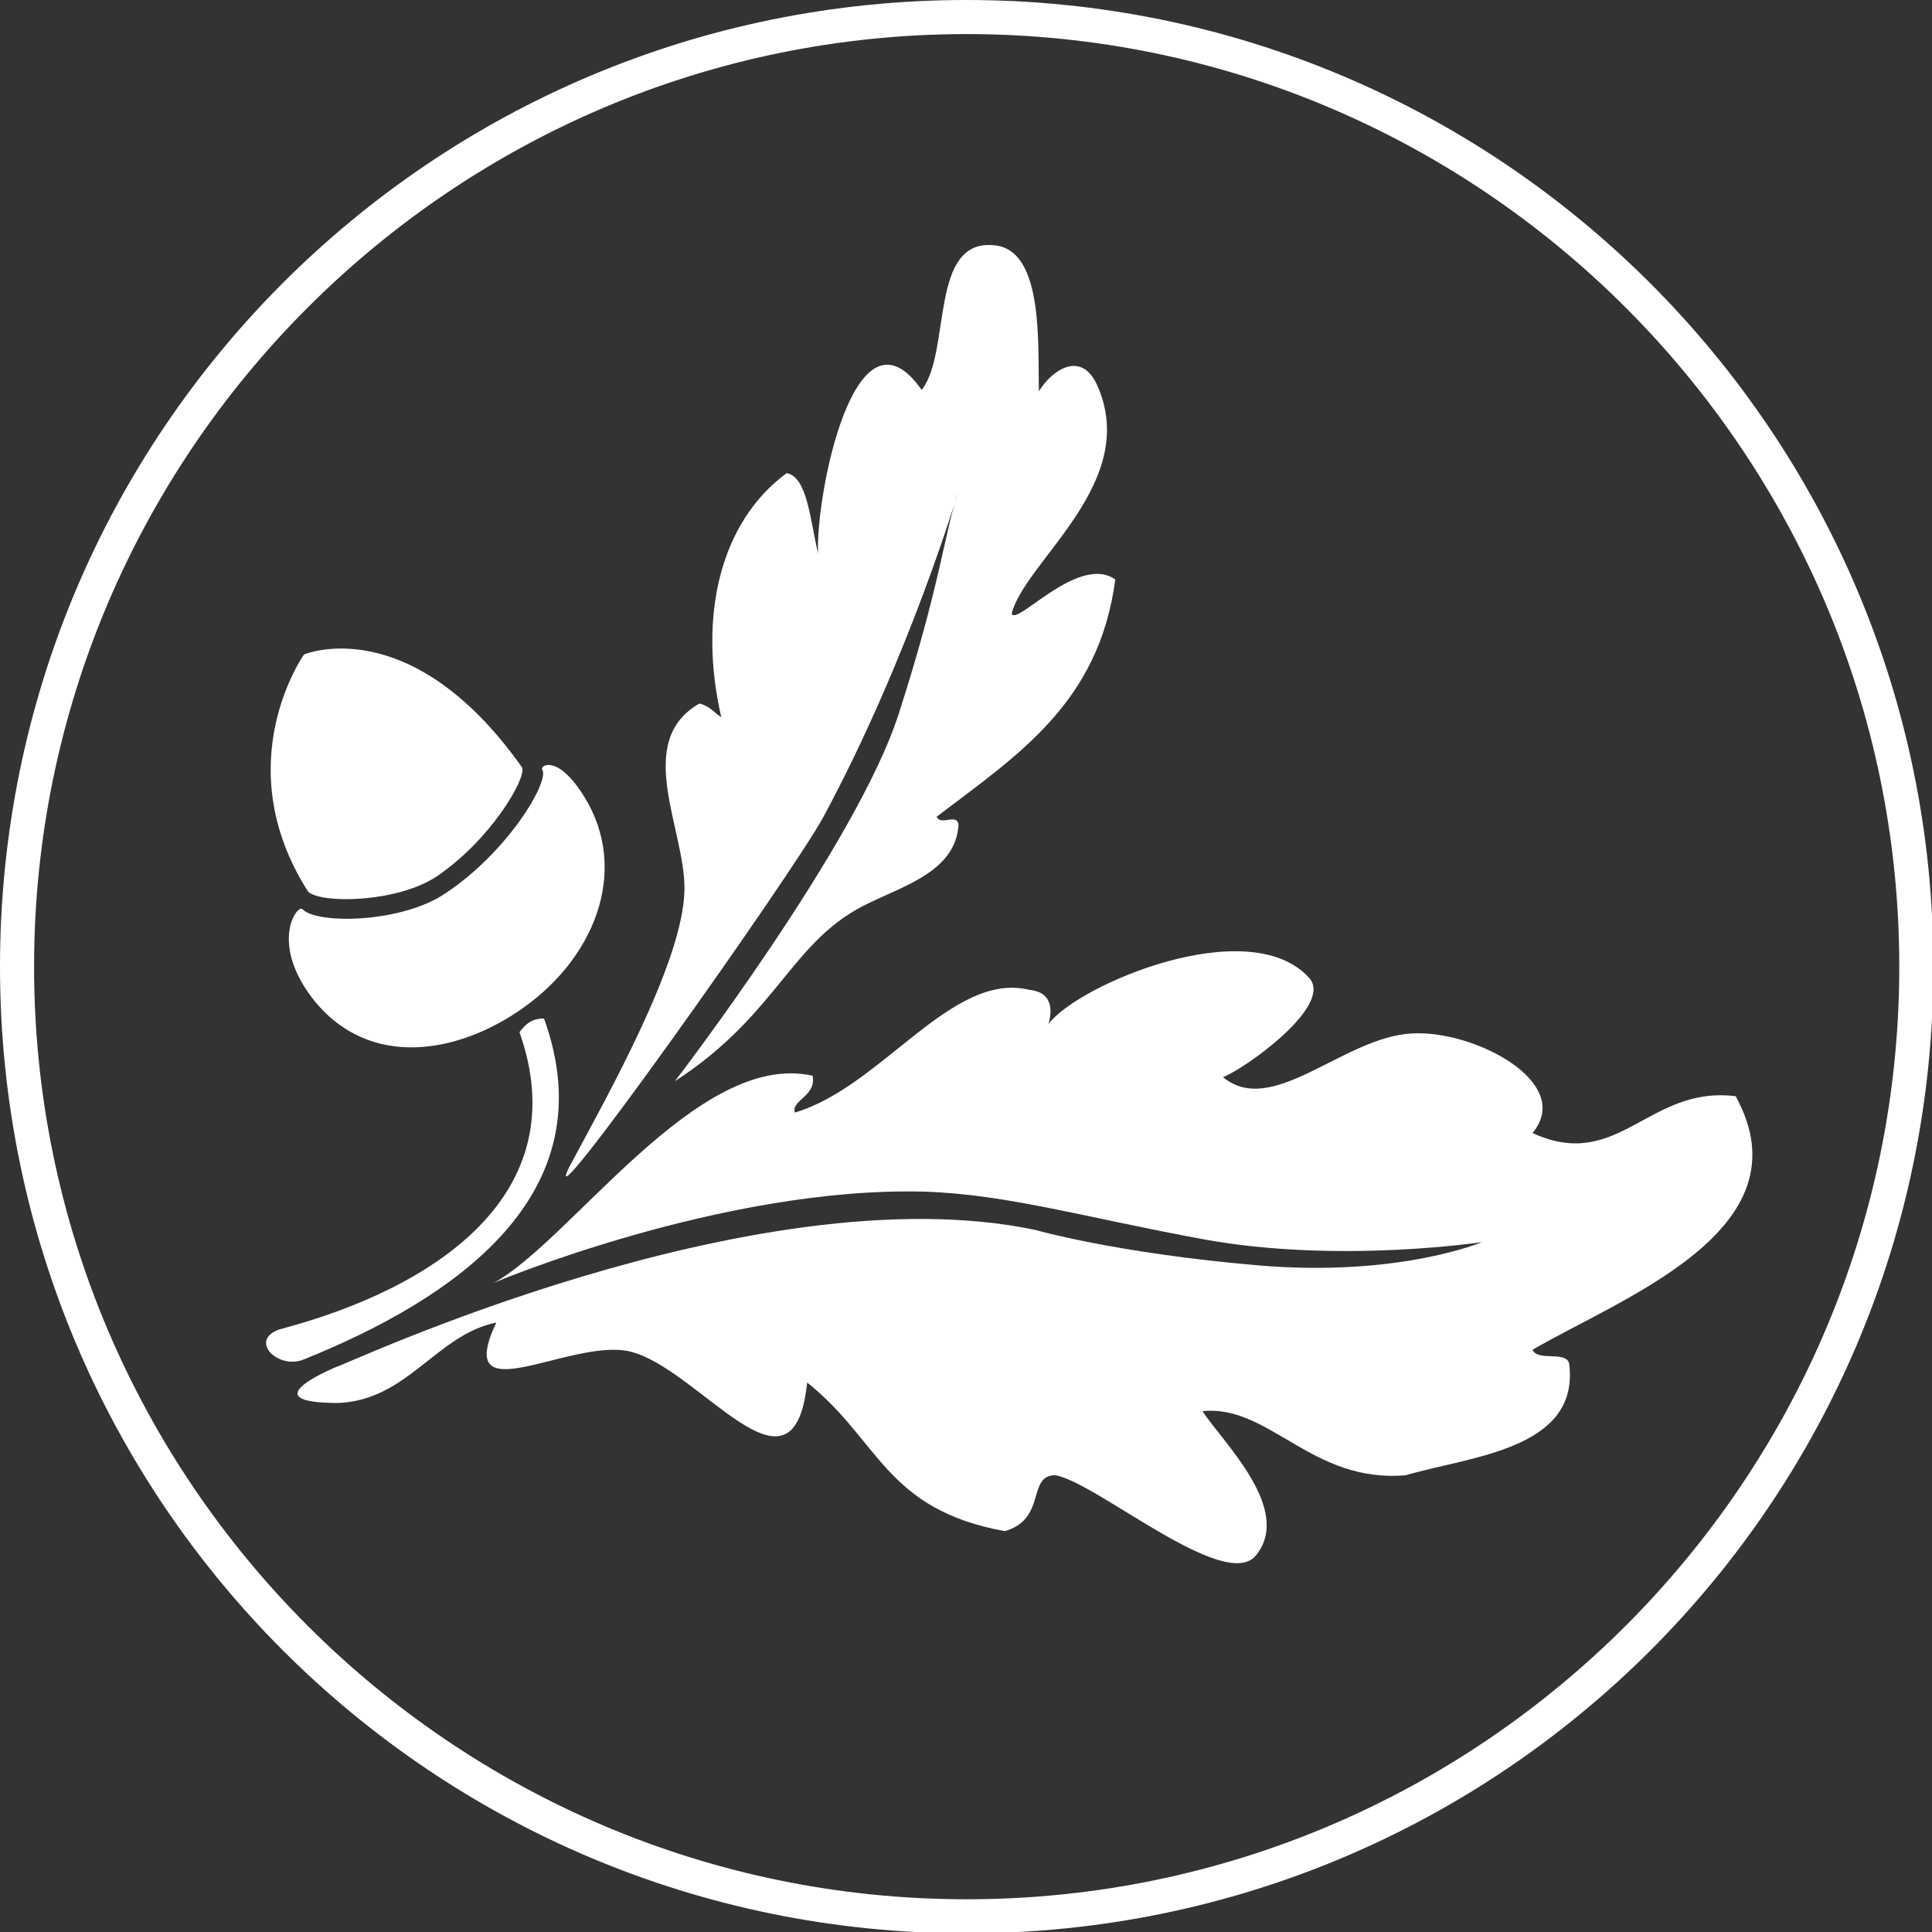 <?xml version="1.0" encoding="utf-8"?>
<!-- Generator: Adobe Illustrator 25.2.2, SVG Export Plug-In . SVG Version: 6.00 Build 0)  -->
<svg version="1.1" id="Laag_1" xmlns="http://www.w3.org/2000/svg" xmlns:xlink="http://www.w3.org/1999/xlink" x="0px" y="0px"
	 width="141.7px" height="141.7px" viewBox="0 0 141.7 141.7" style="enable-background:new 0 0 141.7 141.7;" xml:space="preserve"
	>
<rect x="0" y="0" width="141.7" height="141.7" fill="#333333" stroke="none"/>
<style type="text/css">
	.st0{fill-rule:evenodd;clip-rule:evenodd;fill:#FFFFFF;}
	.st1{fill:#FFFFFF;}
</style>
<path class="st0" d="M67.8,87.4c6.1,0.2,11.8,1.9,20.5,3.5c9.9,1.8,20.4,0.2,20.4,0.2s-6.1,2.6-16.5,1.7s-16.3-2.6-16.3-2.6
	c-20.6-4.3-51.2,10.2-51.1,10c0,0-6.7,2.7,0,2.7c5.1-0.2,7.2-5,11.6-5.9c-3.2,6.8,5.3,1.2,9.7,2.1c5.1,1.1,12.1,11.9,13.1,2.3
	c5.3,4.2,5.7,9.3,14.5,10.9c3.1-0.9,1.6-4.1,3.7-4.1c3,0.5,12.4,8.6,14.7,5.9c2.8-3.4-2.5-8.4-3.9-10.6c4.9-0.5,8,5.3,14.9,4.7
	c4.8-1.4,12.7-1.9,12-8.1c-0.1-1.1-2.3-0.2-2.7-1.1c6.5-3.8,20.3-8.8,14.9-18.6c-6.4-0.8-8.6,5.6-14.9,2.7c3.1-3.7-4.3-7.6-8.9-7.3
	c-5,0.3-10.2,6.2-13.8,3.2c1.6-0.6,8.2-5.3,6.3-7.3c-4.4-4.8-16.9,0.5-19.1,3.4c0.2-0.7,0.5-2.3-1.4-2.5c-5.7-1.4-10.8,7.1-17.2,9
	c-0.3-0.9,1.6-1.2,1.3-2.7C51.2,77,41.9,91,36.2,94.1C35.9,94.2,52.9,87,67.8,87.4z M20.5,97.5c11.4-3,21.8-9.9,17.6-21.8
	c0.4-0.5,0.8-1,1.8-1c4.7,13-6.7,20.6-17.6,25C20.4,100.5,18.2,98.3,20.5,97.5z M39.8,56.5c0.4,1-2.6,6-7.1,9
	c-3.2,2.2-9.4,2.3-10.5,1.2c-0.3-0.5-2.5,2.3,0.7,6.5c4.2,5.4,10.9,4,15.5,0.7c5.5-3.9,7.9-10.6,4.1-16
	C40.7,55.3,39.5,56.2,39.8,56.5z M32,64.3c4-2.7,6.6-7.2,6.3-8c-8.2-11.6-16-8.3-16-8.3s-5.7,8,0.3,17.4
	C23.6,66.3,29.1,66.2,32,64.3z M60.4,59.9C66.7,48.2,70.3,36,70.3,36c-1,2.9-1.3,6.8-4.4,16.4S49.5,79.3,49.5,79.3
	c7.7-5,8.5-10.4,14.3-13.1c2.7-1.3,6.3-2.4,6.5-5.7c-0.1-0.9-1.3,0.1-1.6-0.6c5.9-4.5,11.9-8.3,13.1-17.4c-2.7-1.9-7.3,3.5-7.6,2.5
	c1-3.9,9.6-9.7,6.2-16.9c-1.2-2.4-3.3-0.9-4.2,0.6C76.1,25.5,76.6,18.4,73,18c-4.9-0.6-3.2,7.8-5.4,10.6c-4.9-7-7.8,7.8-7.6,12
	c-0.6-2.6-0.8-5.6-2.3-5.9c-4.9,3.6-6.5,10.5-4.8,17.9c-0.5-0.3-0.8-0.8-1.6-1c-4.9,2.8-1,9.3-1.1,13.7c-0.1,5.2-5.5,14.8-8.4,20.2
	C38.9,91.2,58.2,64,60.4,59.9z"/>
<path class="st1" d="M70.9,2.5c37.7,0,68.4,30.7,68.4,68.4s-30.7,68.4-68.4,68.4S2.5,108.6,2.5,70.9S33.2,2.5,70.9,2.5 M70.9,0
	C31.7,0,0,31.7,0,70.9s31.7,70.9,70.9,70.9s70.9-31.7,70.9-70.9S110,0,70.9,0L70.9,0z"/>
</svg>

